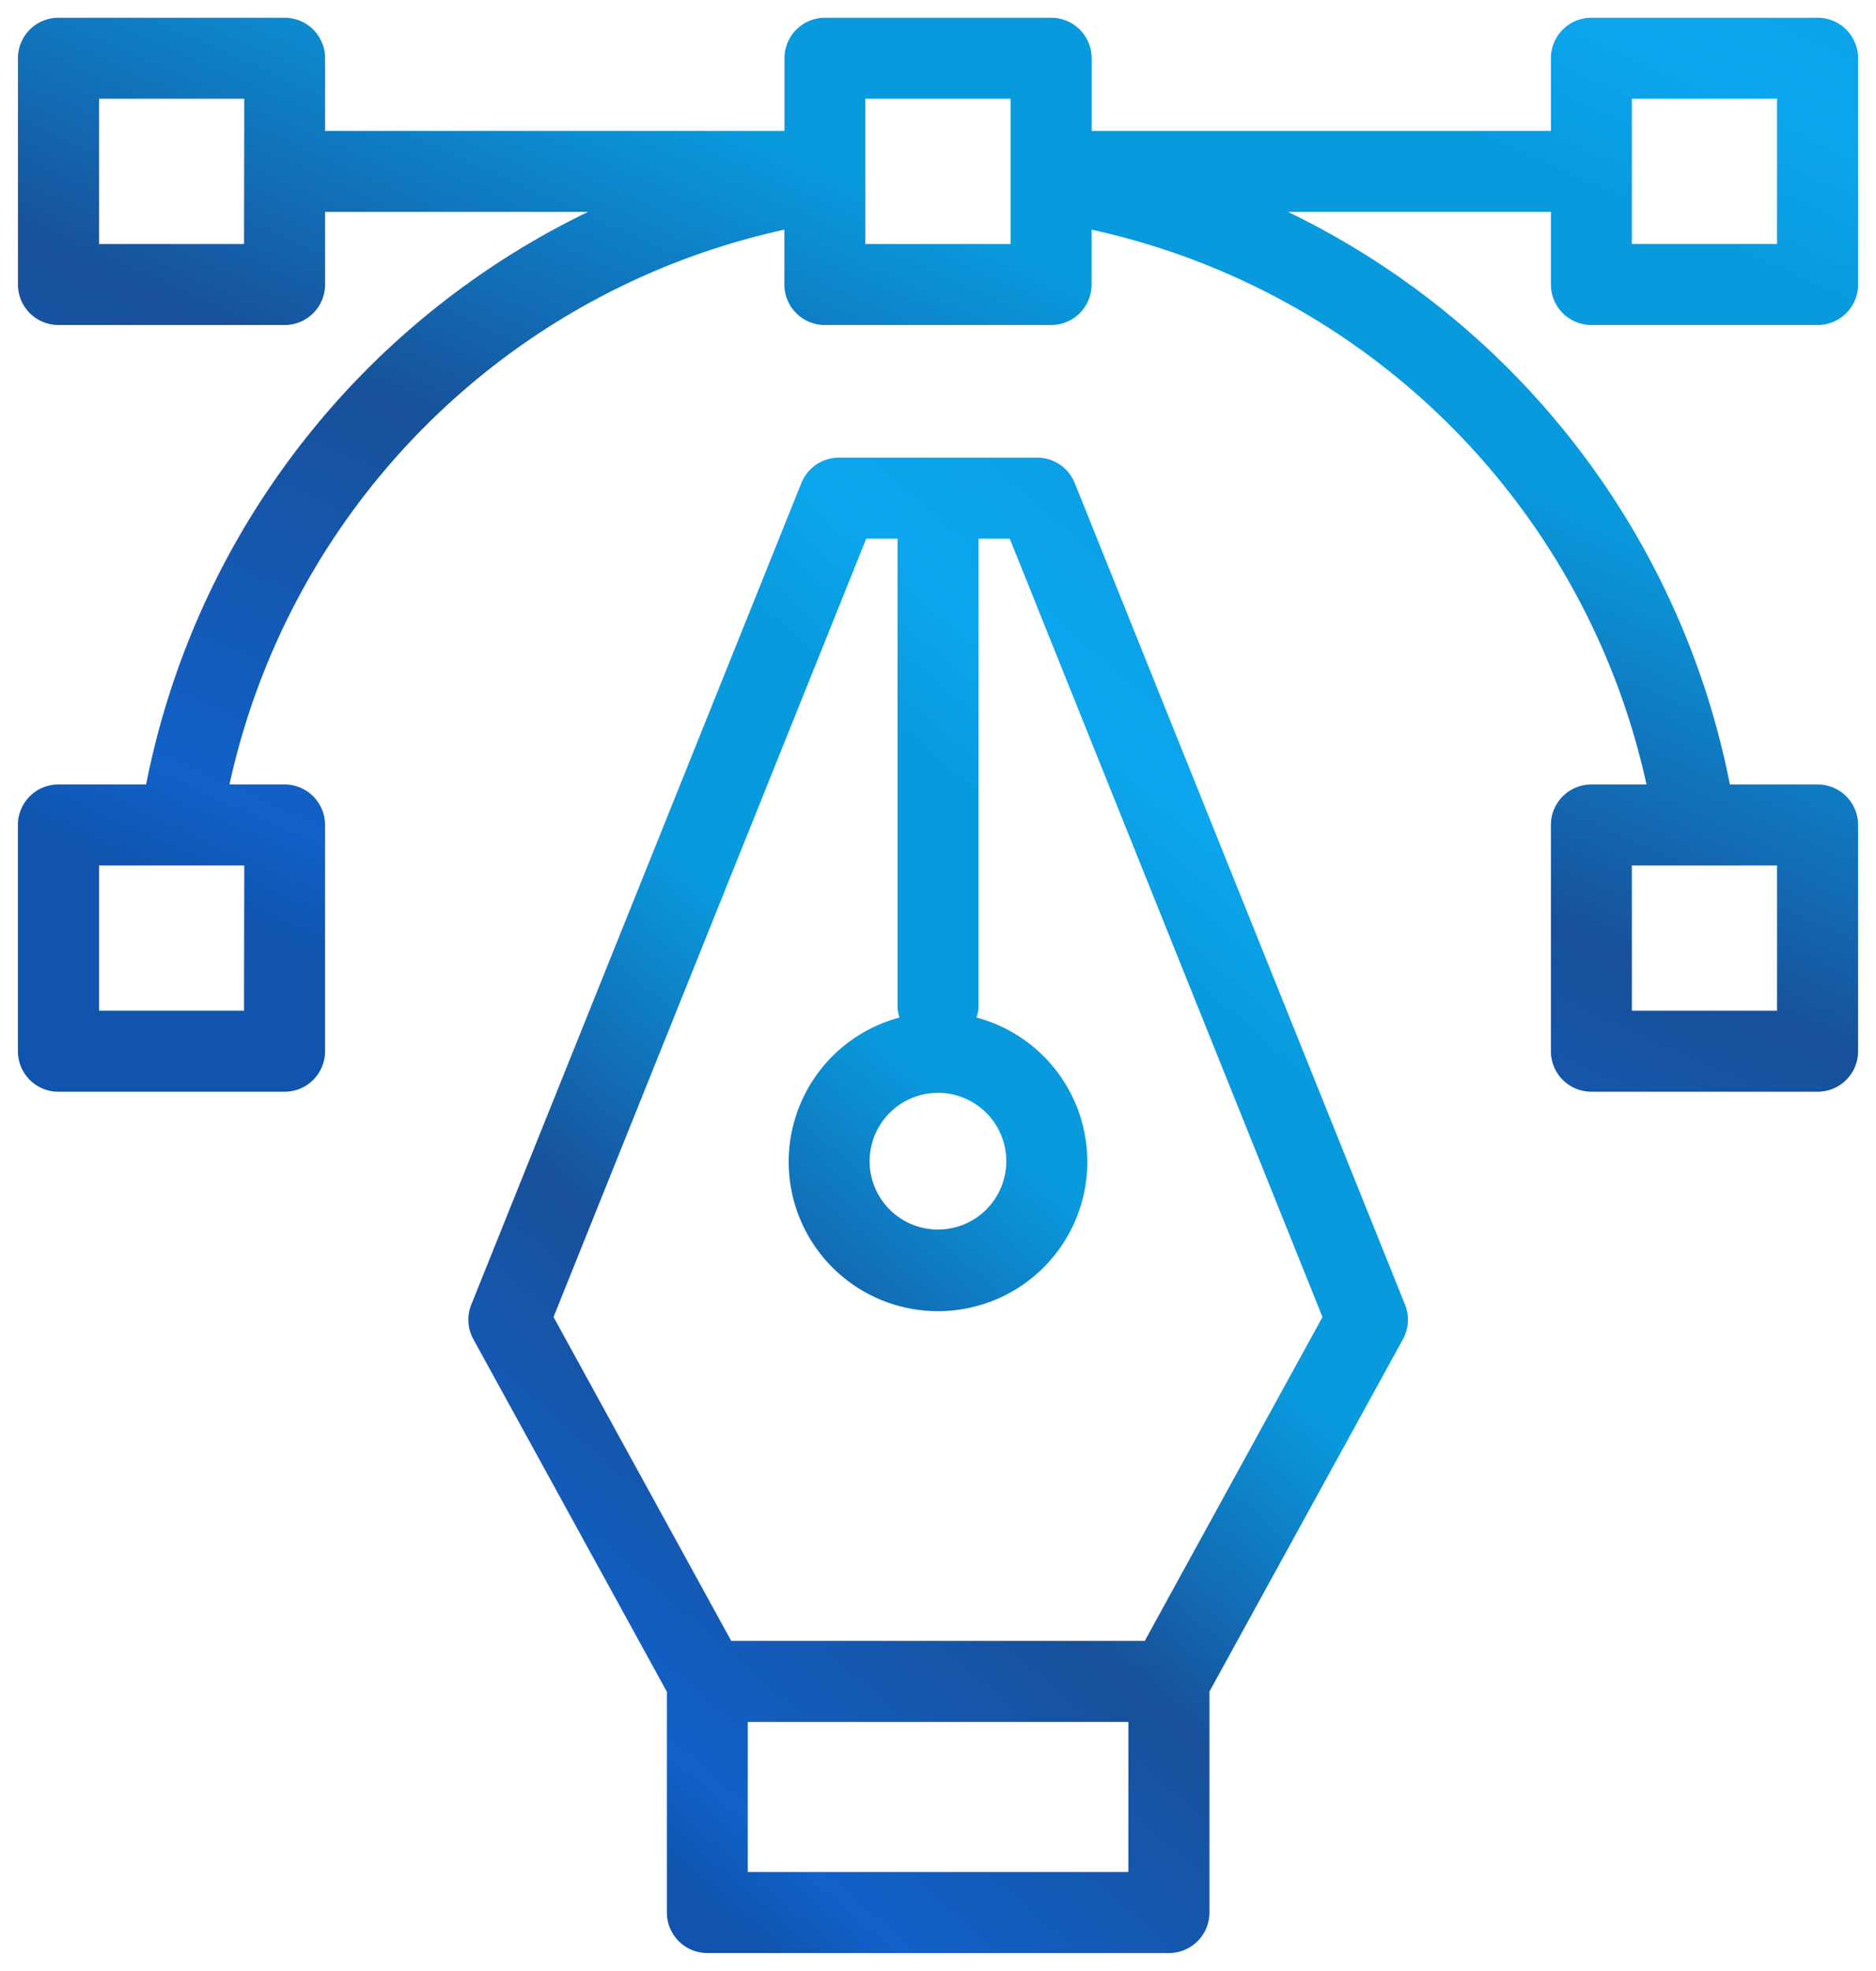 <svg xmlns="http://www.w3.org/2000/svg" xmlns:xlink="http://www.w3.org/1999/xlink" width="52.352" height="54.988" viewBox="0 0 52.352 54.988">
  <defs>
    <linearGradient id="linear-gradient" x1="0.178" y1="0.922" x2="0.684" y2="-0.063" gradientUnits="objectBoundingBox">
      <stop offset="0" stop-color="#1054ad"/>
      <stop offset="0.06" stop-color="#1161c9"/>
      <stop offset="0.296" stop-color="#18509a"/>
      <stop offset="0.516" stop-color="#099ade"/>
      <stop offset="0.678" stop-color="#099ade"/>
      <stop offset="0.765" stop-color="#0ca6ee"/>
      <stop offset="1" stop-color="#099ade"/>
    </linearGradient>
  </defs>
  <g id="Logo_Design" data-name="Logo Design" transform="translate(-21186.236 -6602.832)">
    <path id="Path_12032" data-name="Path 12032" d="M757.315,266.94a1.129,1.129,0,0,0-1.048-.708h-5.531a1.13,1.13,0,0,0-1.049.708l-9.211,22.922a1.131,1.131,0,0,0,.058.966l5.4,9.837v6.158a1.129,1.129,0,0,0,1.13,1.13h12.881a1.129,1.129,0,0,0,1.13-1.13v-6.164l5.4-9.831a1.13,1.13,0,0,0,.057-.966ZM753.5,283.954a1.907,1.907,0,1,1-1.908,1.907,1.909,1.909,0,0,1,1.908-1.907m5.312,21.739H748.192v-4.187h10.621Zm.458-6.448h-11.54l-4.959-9.036,8.727-21.717h.873v13.091a1.1,1.1,0,0,0,.054.27,4.167,4.167,0,1,0,2.151,0,1.079,1.079,0,0,0,.054-.27V268.492h.872l8.727,21.717Z" transform="translate(20458.912 6349.368)" stroke="rgba(0,0,0,0)" stroke-width="1" fill="url(#linear-gradient)"/>
    <path id="Path_12033" data-name="Path 12033" d="M752.646,243.9h6.312a1.129,1.129,0,0,0,1.13-1.13v-6.313a1.129,1.129,0,0,0-1.13-1.13h-6.312a1.129,1.129,0,0,0-1.13,1.13v2.027H738.7v-2.027a1.129,1.129,0,0,0-1.13-1.13h-6.312a1.129,1.129,0,0,0-1.13,1.13v2.027H717.308v-2.027a1.129,1.129,0,0,0-1.13-1.13h-6.311a1.129,1.129,0,0,0-1.13,1.13v6.313a1.129,1.129,0,0,0,1.13,1.13h6.311a1.129,1.129,0,0,0,1.13-1.13v-2.026h7.337a22.588,22.588,0,0,0-12.331,15.974h-2.448a1.129,1.129,0,0,0-1.13,1.13v6.313a1.129,1.129,0,0,0,1.13,1.13h6.311a1.129,1.129,0,0,0,1.13-1.13v-6.313a1.129,1.129,0,0,0-1.13-1.13H714.64a20.28,20.28,0,0,1,15.485-15.478v1.53a1.129,1.129,0,0,0,1.13,1.13h6.313a1.129,1.129,0,0,0,1.13-1.13v-1.53a20.28,20.28,0,0,1,15.485,15.478h-1.537a1.129,1.129,0,0,0-1.13,1.13v6.313a1.129,1.129,0,0,0,1.13,1.13h6.312a1.129,1.129,0,0,0,1.13-1.13v-6.313a1.129,1.129,0,0,0-1.13-1.13H756.51a22.584,22.584,0,0,0-12.33-15.974h7.336v2.026a1.129,1.129,0,0,0,1.13,1.13m-37.6-2.26H711v-4.053h4.052Zm0,21.39H711v-4.053h4.052Zm21.391-21.39h-4.053v-4.053h4.053Zm21.39,21.39h-4.052v-4.053h4.052Zm-4.052-25.444h4.052v4.053h-4.052Z" transform="translate(20478 6368)" stroke="rgba(0,0,0,0)" stroke-width="1" fill="url(#linear-gradient)"/>
  </g>
</svg>
